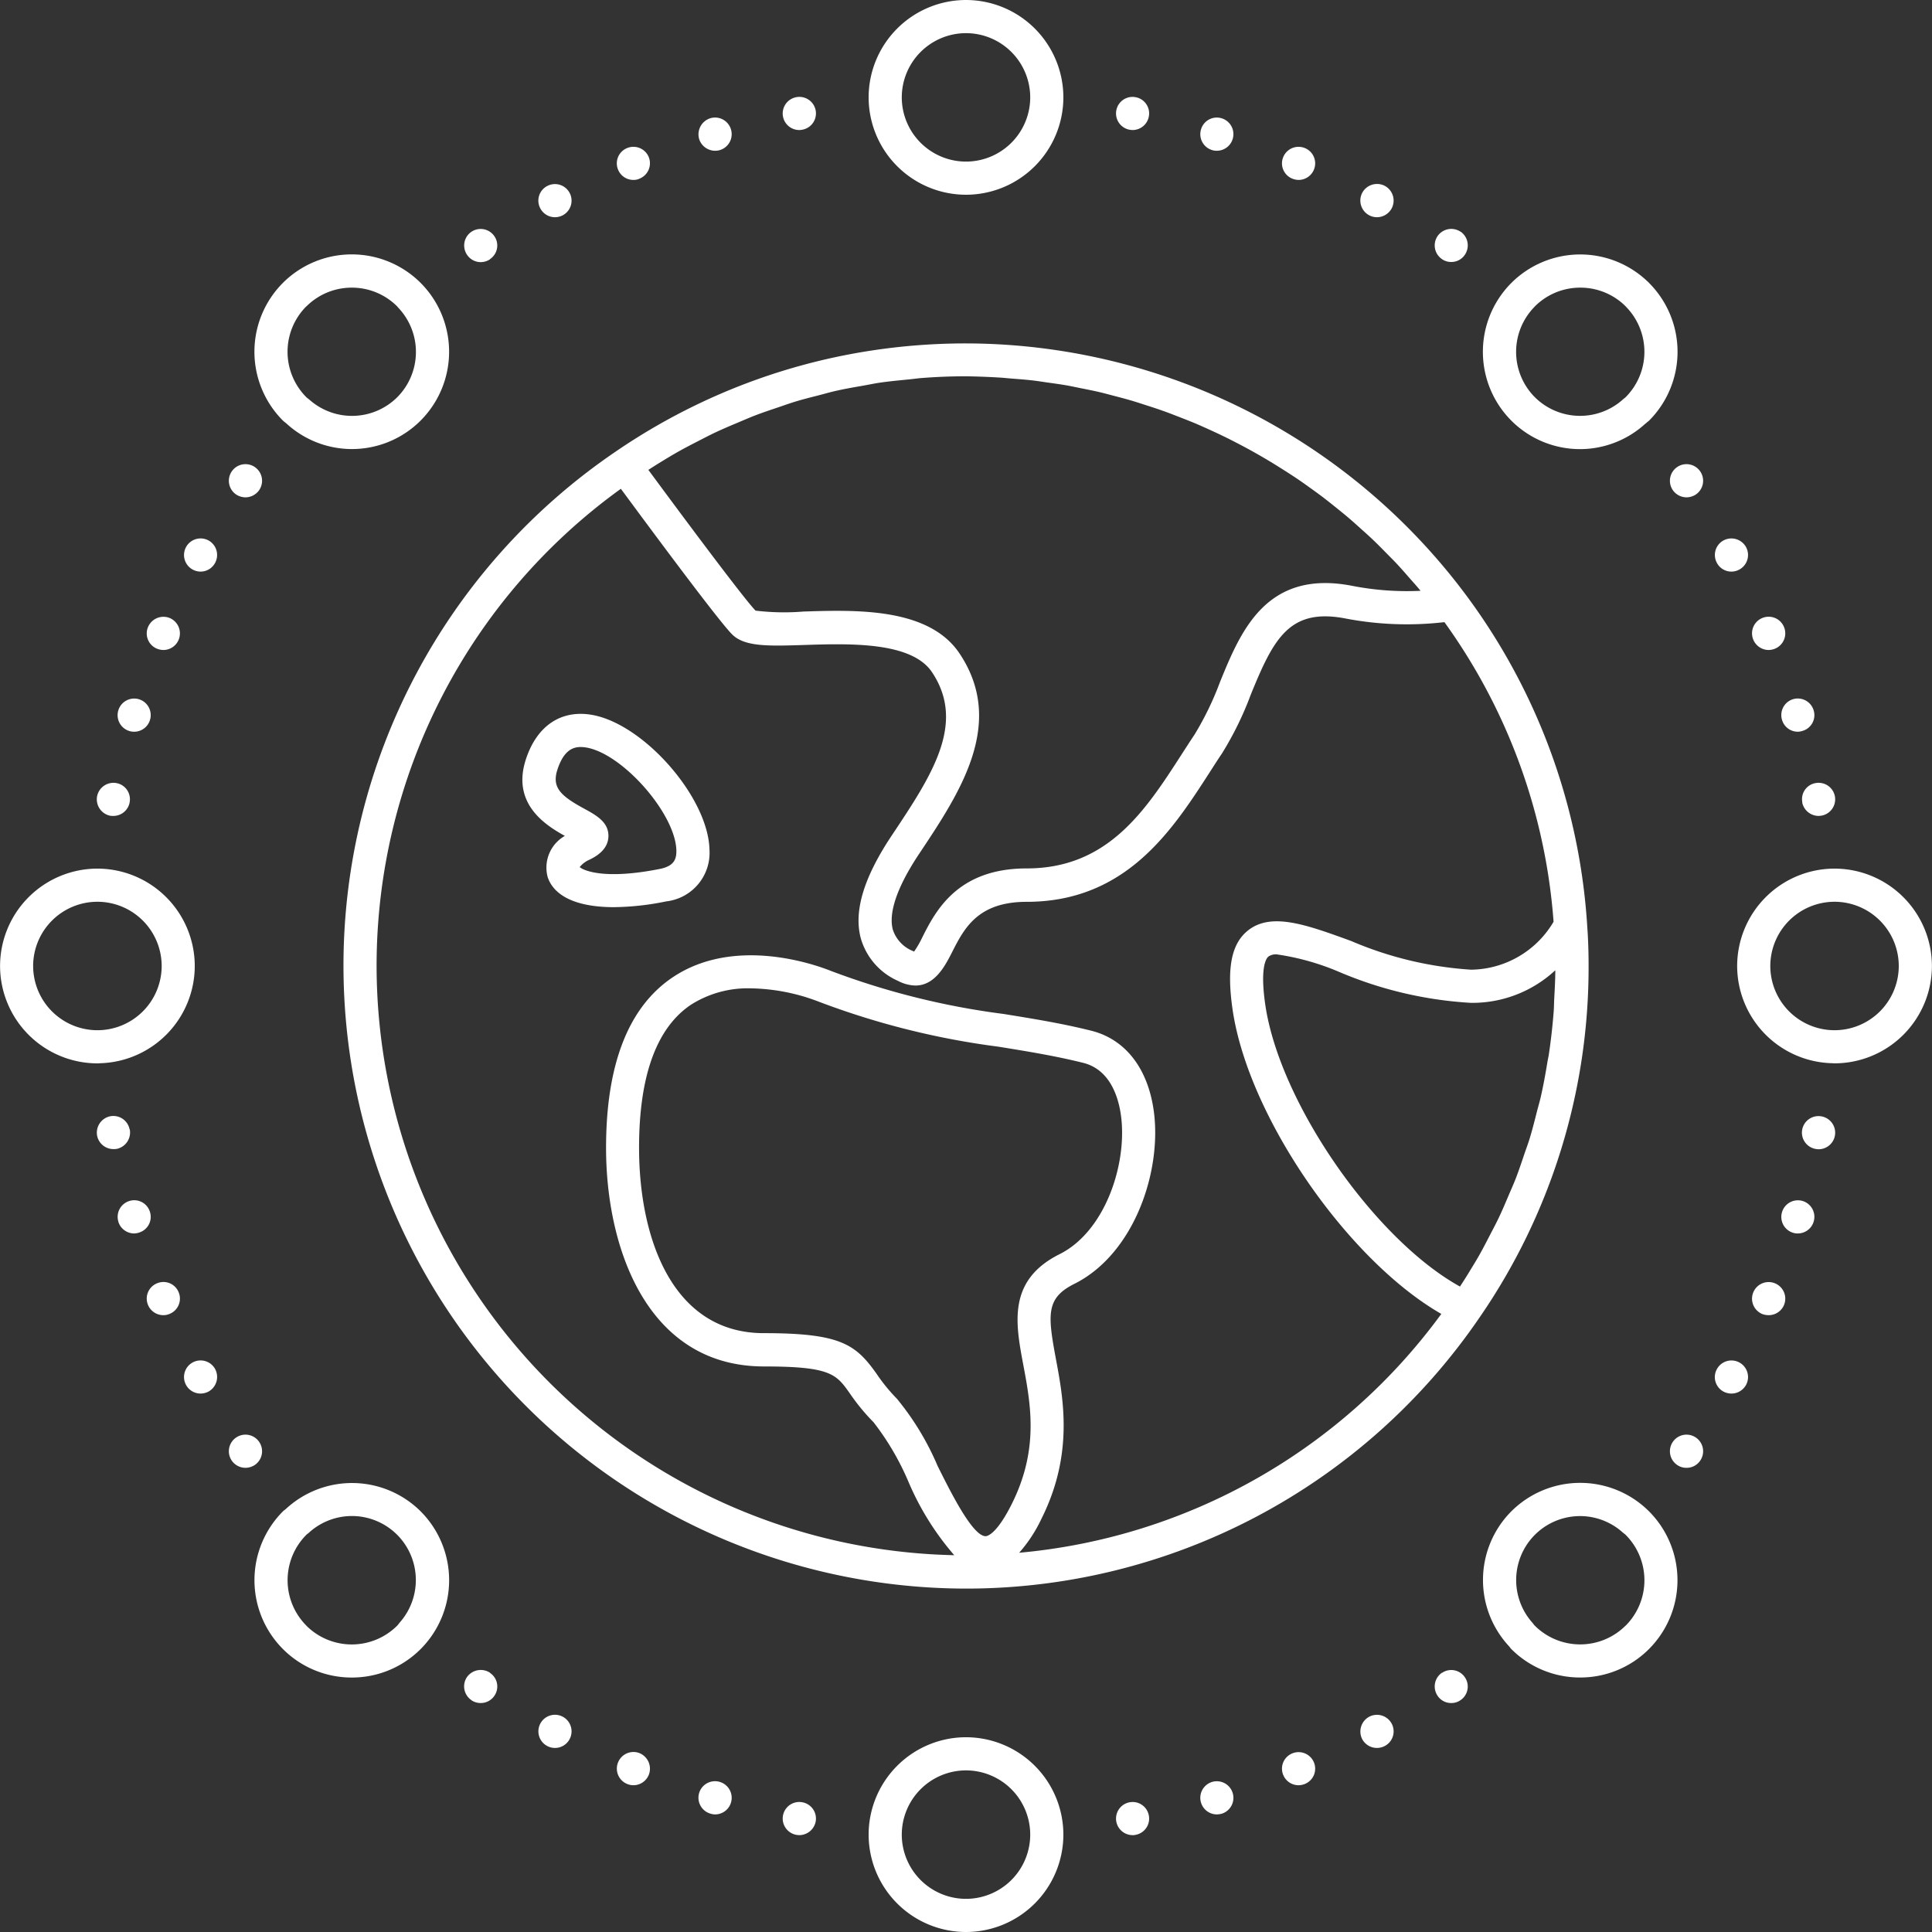 <svg xmlns="http://www.w3.org/2000/svg" width="116.559" height="116.559" viewBox="0 0 116.559 116.559">
    <rect x="0" y="0" width="116.559" height="116.559" fill="#333333" stroke="none"/>
    <defs>
        <style>
            .cls-1{fill:#fff}
        </style>
    </defs>
    <g id="paesi" transform="translate(710.879 614.425)">
        <path id="Tracciato_102" d="M-615.125-558.611v-.015a37.375 37.375 0 0 0-7.323-19.919 37.718 37.718 0 0 0-30.15-15.162 37.887 37.887 0 0 0-5.639.421 37.143 37.143 0 0 0-10.661 3.3 37.526 37.526 0 0 0-4.874 2.831 37.5 37.5 0 0 0-16.385 31.01 37.6 37.6 0 0 0 37.557 37.561 37.507 37.507 0 0 0 30.987-16.362 37.2 37.2 0 0 0 6.575-21.2c0-.895-.029-1.705-.087-2.465zm-35.437-33.035c.227.013.451.04.677.057.449.035.9.069 1.344.12.27.032.536.076.8.114.4.056.8.109 1.2.178.285.05.567.112.85.169.376.075.752.148 1.124.235.29.068.578.147.866.222.361.094.722.188 1.079.293.29.085.578.18.866.273.349.112.7.225 1.042.348.289.1.575.213.86.323.339.131.676.263 1.011.4.284.119.565.245.846.372.328.148.655.3.979.458.278.135.554.276.828.419q.479.248.949.511.405.227.805.464c.31.184.616.374.92.567.261.165.52.332.776.5.3.2.6.412.892.623.249.179.5.358.743.544.292.22.577.449.862.679.237.191.476.382.708.58.282.24.558.489.833.738.223.2.448.4.666.609.275.263.542.535.809.807.205.209.414.414.614.628.271.289.531.59.793.889.184.21.372.416.552.631.031.037.059.077.09.114a17.242 17.242 0 0 1-4.07-.29c-5.238-1.045-6.778 2.736-8.021 5.775a18.47 18.47 0 0 1-1.538 3.182c-.256.383-.511.779-.771 1.182-2.187 3.394-4.448 6.9-9.365 6.9-4.181 0-5.493 2.581-6.276 4.122a5.943 5.943 0 0 1-.512.894c-.02-.009-.046-.02-.078-.036a2.08 2.08 0 0 1-1.208-1.3c-.188-.71-.065-2.078 1.593-4.565 2.459-3.688 5.245-7.868 2.438-12.078-1.484-2.226-4.587-2.578-7.4-2.578-.7 0-1.377.022-2.009.042a14.417 14.417 0 0 1-2.9-.054c-.489-.488-2.888-3.639-6.468-8.492.246-.158.492-.316.741-.468.341-.208.682-.416 1.029-.612.41-.232.828-.448 1.246-.662.352-.181.7-.364 1.062-.533.427-.2.861-.384 1.3-.568.361-.152.719-.309 1.085-.449.445-.171.9-.322 1.35-.474.364-.123.726-.254 1.094-.365.469-.141.944-.259 1.419-.38.36-.093.718-.2 1.082-.276.5-.112 1.011-.2 1.519-.288.343-.06.684-.134 1.03-.185.568-.083 1.142-.137 1.715-.193.293-.028.582-.072.876-.093q1.3-.1 2.622-.1 1.016.016 2.031.077zm1.418 59.557c.449 2.39.957 5.1-.694 8.4-.944 1.889-1.513 1.944-1.575 1.944-.791 0-2.108-2.654-2.9-4.24a16.538 16.538 0 0 0-2.458-4.057 10.6 10.6 0 0 1-1.223-1.5c-1.261-1.78-2.174-2.453-6.8-2.453-5.552 0-7.53-5.779-7.53-11.187 0-4.318 1.047-7.217 3.114-8.616a6.39 6.39 0 0 1 3.62-1 11.922 11.922 0 0 1 4.09.798 47.64 47.64 0 0 0 10.849 2.721c1.772.287 3.446.558 5.123.977 1.728.432 2.183 2.289 2.3 3.357.316 2.882-1.018 6.831-3.724 8.184-3.148 1.575-2.663 4.166-2.192 6.672zm-.248 11.343a8.664 8.664 0 0 0 1.343-2.047c1.952-3.9 1.327-7.234.87-9.665-.5-2.685-.591-3.657 1.12-4.513 3.522-1.761 5.215-6.565 4.817-10.191-.3-2.7-1.682-4.549-3.8-5.079-1.759-.44-3.474-.717-5.289-1.011a46.069 46.069 0 0 1-10.426-2.6c-.941-.376-5.825-2.126-9.565.407-2.65 1.794-3.993 5.25-3.993 10.272 0 6.083 2.5 13.187 9.53 13.187 4.025 0 4.359.471 5.165 1.609a12.52 12.52 0 0 0 1.441 1.754 16.1 16.1 0 0 1 2.081 3.532 16.721 16.721 0 0 0 2.789 4.492 35.6 35.6 0 0 1-34.85-35.543 35.488 35.488 0 0 1 14.737-28.794c2.786 3.777 5.992 8.064 6.712 8.783.754.755 2.195.709 4.375.639 2.72-.087 6.453-.205 7.687 1.646 2.067 3.1-.02 6.233-2.438 9.859-1.686 2.531-2.295 4.555-1.862 6.188a4.018 4.018 0 0 0 2.247 2.574 2.371 2.371 0 0 0 1.053.28c1.186 0 1.808-1.224 2.213-2.021.722-1.42 1.54-3.029 4.494-3.029 6.007 0 8.8-4.336 11.047-7.82.253-.394.5-.782.753-1.156a19.962 19.962 0 0 0 1.726-3.534c1.381-3.381 2.33-5.262 5.779-4.571a19.625 19.625 0 0 0 5.9.207 35.343 35.343 0 0 1 6.585 18.076 5.857 5.857 0 0 1-4.976 2.892 21.887 21.887 0 0 1-7.246-1.735c-2.7-.983-4.823-1.758-6.233-.616-.985.8-1.268 2.252-.917 4.711.925 6.494 6.96 15.176 12.6 18.408a35.484 35.484 0 0 1-25.469 14.409zm32.248-32.655q-.1 1.3-.292 2.587c-.023.152-.059.3-.084.452-.115.7-.241 1.4-.4 2.1-.068.3-.157.593-.233.89-.137.539-.271 1.078-.433 1.609-.1.334-.225.66-.337.99-.164.486-.325.973-.511 1.452-.133.342-.285.677-.429 1.015-.193.456-.385.913-.6 1.361-.162.341-.342.676-.516 1.012-.223.433-.446.865-.687 1.289-.192.337-.4.667-.6 1-.173.282-.35.56-.531.837-5.136-2.835-10.9-11.091-11.752-17.038-.322-2.258.069-2.771.2-2.875a.8.8 0 0 1 .5-.126 15.028 15.028 0 0 1 3.787 1.068 23.751 23.751 0 0 0 7.931 1.856 7.353 7.353 0 0 0 5.084-1.966c0 .56-.032 1.116-.062 1.672-.015.268-.015.543-.035.816z" class="cls-1"/>
        <path id="Tracciato_103" d="M-652.6-602.676a5.881 5.881 0 0 0 5.875-5.874 5.881 5.881 0 0 0-5.875-5.875 5.881 5.881 0 0 0-5.874 5.875 5.881 5.881 0 0 0 5.874 5.874zm0-9.749a3.879 3.879 0 0 1 3.875 3.875 3.879 3.879 0 0 1-3.875 3.874 3.879 3.879 0 0 1-3.874-3.874 3.879 3.879 0 0 1 3.874-3.875z" class="cls-1"/>
        <path id="Tracciato_104" d="M-652.6-509.616a5.881 5.881 0 0 0-5.874 5.875 5.881 5.881 0 0 0 5.874 5.875 5.882 5.882 0 0 0 5.875-5.875 5.882 5.882 0 0 0-5.875-5.875zm0 9.75a3.879 3.879 0 0 1-3.874-3.875 3.879 3.879 0 0 1 3.874-3.875 3.879 3.879 0 0 1 3.875 3.875 3.879 3.879 0 0 1-3.875 3.875z" class="cls-1"/>
        <path id="Tracciato_105" d="M-600.2-562.021a5.882 5.882 0 0 0-5.875 5.875 5.877 5.877 0 0 0 5.623 5.862H-600.425c.075 0 .149.011.225.011a5.882 5.882 0 0 0 5.875-5.875 5.882 5.882 0 0 0-5.875-5.873zm0 9.75a3.879 3.879 0 0 1-3.875-3.875 3.88 3.88 0 0 1 3.875-3.875 3.88 3.88 0 0 1 3.875 3.875 3.879 3.879 0 0 1-3.875 3.875z" class="cls-1"/>
        <path id="Tracciato_106" d="M-704.78-550.282H-704.754a5.877 5.877 0 0 0 5.625-5.862 5.882 5.882 0 0 0-5.871-5.877 5.882 5.882 0 0 0-5.875 5.875 5.882 5.882 0 0 0 5.875 5.875c.072 0 .145-.008.22-.011zm-4.1-5.864a3.88 3.88 0 0 1 3.88-3.875 3.88 3.88 0 0 1 3.875 3.875 3.88 3.88 0 0 1-3.875 3.875 3.879 3.879 0 0 1-3.879-3.875z" class="cls-1"/>
        <path id="Tracciato_107" d="M-615.543-587.329a5.848 5.848 0 0 0 3.937-1.542c.014-.012.033-.017.046-.029a.156.156 0 0 1 .011-.017c.051-.047.11-.081.159-.13a5.88 5.88 0 0 0 0-8.308 5.88 5.88 0 0 0-8.308 0 5.882 5.882 0 0 0 0 8.308 5.858 5.858 0 0 0 4.155 1.718zm2.739-8.612a3.879 3.879 0 0 1 0 5.48c-.05.05-.108.084-.16.131-.005 0-.012.005-.016.01v.006a3.871 3.871 0 0 1-5.3-.147 3.877 3.877 0 0 1-.033-5.44c.005-.007.012-.011.017-.019l.015-.018a3.862 3.862 0 0 1 2.74-1.133 3.858 3.858 0 0 1 2.741 1.13z" class="cls-1"/>
        <path id="Tracciato_108" d="M-693.63-523.39c-.058.053-.124.09-.179.146a5.881 5.881 0 0 0 0 8.308 5.856 5.856 0 0 0 4.154 1.718 5.856 5.856 0 0 0 4.154-1.718 5.881 5.881 0 0 0 0-8.308 5.87 5.87 0 0 0-8.129-.146zm1.235 7.04a3.879 3.879 0 0 1 0-5.48c.049-.049.107-.083.158-.129a.157.157 0 0 1 .017-.011v-.006a3.861 3.861 0 0 1 2.562-.987 3.864 3.864 0 0 1 2.74 1.133 3.868 3.868 0 0 1 .149 5.3l-.009.013c-.048.054-.084.115-.136.167a3.88 3.88 0 0 1-5.486 0z" class="cls-1"/>
        <path id="Tracciato_109" d="M-619.7-523.244a5.871 5.871 0 0 0-.144 8.132c.052.056.088.12.142.174a5.859 5.859 0 0 0 4.155 1.718 5.856 5.856 0 0 0 4.153-1.718 5.88 5.88 0 0 0 0-8.308 5.88 5.88 0 0 0-8.306.002zm6.894 6.894a3.88 3.88 0 0 1-5.48 0c-.054-.055-.093-.119-.143-.176a3.869 3.869 0 0 1 .147-5.3 3.866 3.866 0 0 1 2.74-1.133 3.86 3.86 0 0 1 2.559.985l.005.008c.006 0 .015.008.021.013.05.045.107.079.155.127a3.879 3.879 0 0 1 .002 5.476z" class="cls-1"/>
        <path id="Tracciato_110" d="M-693.632-588.9h.006a5.852 5.852 0 0 0 3.969 1.567 5.856 5.856 0 0 0 4.154-1.718 5.88 5.88 0 0 0 0-8.308 5.88 5.88 0 0 0-8.308 0 5.88 5.88 0 0 0 0 8.308c.057.059.122.096.179.151zm1.237-7.038a3.86 3.86 0 0 1 2.74-1.133 3.86 3.86 0 0 1 2.74 1.133l.009.011.006.01a.643.643 0 0 0 .047.054 3.875 3.875 0 0 1-.062 5.405 3.87 3.87 0 0 1-5.3.144c-.006-.006-.013-.009-.019-.014-.051-.046-.108-.079-.156-.127a3.879 3.879 0 0 1-.01-5.486z" class="cls-1"/>
        <path id="Tracciato_111" d="M-696.07-584.42a1.012 1.012 0 0 0 .83-.44 1 1 0 0 0-.27-1.39 1 1 0 0 0-1.39.27 1 1 0 0 0 .27 1.39 1.048 1.048 0 0 0 .56.17z" class="cls-1"/>
        <path id="Tracciato_112" d="M-704.23-565.21a1.274 1.274 0 0 0 .19.01 1 1 0 0 0 .98-.8v-.01a.991.991 0 0 0-.79-1.17 1.006 1.006 0 0 0-1.17.79 1.011 1.011 0 0 0 .79 1.18z" class="cls-1"/>
        <path id="Tracciato_113" d="M-703.07-570.32a.924.924 0 0 0 .29.04.993.993 0 0 0 .95-.71 1 1 0 0 0-.67-1.25 1 1 0 0 0-1.24.67 1 1 0 0 0 .67 1.25z" class="cls-1"/>
        <path id="Tracciato_114" d="M-698.3-581.82a1 1 0 0 0-1.36.41 1 1 0 0 0 .41 1.35 1 1 0 0 0 .47.12.988.988 0 0 0 .88-.53 1 1 0 0 0-.4-1.35z" class="cls-1"/>
        <path id="Tracciato_115" d="M-701.41-575.29a1.079 1.079 0 0 0 .38.08 1 1 0 0 0 .93-.62 1.008 1.008 0 0 0-.54-1.31 1.009 1.009 0 0 0-1.31.55.993.993 0 0 0 .54 1.3z" class="cls-1"/>
        <path id="Tracciato_116" d="M-637.75-605.37a.9.9 0 0 0 .28.04 1 1 0 0 0 .96-.71 1 1 0 0 0-.67-1.25.992.992 0 0 0-1.24.67 1 1 0 0 0 .67 1.25z" class="cls-1"/>
        <path id="Tracciato_117" d="M-623.33-598.62a.974.974 0 0 0 .83-.44 1.007 1.007 0 0 0-.26-1.39h-.01a1.007 1.007 0 0 0-1.38.27 1 1 0 0 0 .27 1.39.938.938 0 0 0 .55.17z" class="cls-1"/>
        <path id="Tracciato_118" d="M-642.74-606.6a1.231 1.231 0 0 0 .19.02 1 1 0 0 0 .98-.81.994.994 0 0 0-.79-1.17.994.994 0 0 0-1.17.79 1 1 0 0 0 .79 1.17z" class="cls-1"/>
        <path id="Tracciato_119" d="M-628.28-601.44a1 1 0 0 0 .47.12 1.014 1.014 0 0 0 .89-.53 1.007 1.007 0 0 0-.41-1.36 1.013 1.013 0 0 0-1.36.41 1.007 1.007 0 0 0 .41 1.36z" class="cls-1"/>
        <path id="Tracciato_120" d="M-632.92-603.65a1.079 1.079 0 0 0 .38.08 1 1 0 0 0 .93-.62.993.993 0 0 0-.54-1.3 1 1 0 0 0-1.31.54.993.993 0 0 0 .54 1.3z" class="cls-1"/>
        <path id="Tracciato_121" d="M-600.97-547.07a1 1 0 0 0-1.18.79 1 1 0 0 0 .8 1.17 1.107 1.107 0 0 0 .19.02 1 1 0 0 0 .98-.81 1 1 0 0 0-.79-1.17z" class="cls-1"/>
        <path id="Tracciato_122" d="M-609.96-527.43a1 1 0 0 0 .27 1.39.969.969 0 0 0 .56.17.987.987 0 0 0 .83-.44 1 1 0 0 0-.27-1.39 1 1 0 0 0-1.39.27z" class="cls-1"/>
        <path id="Tracciato_123" d="M-605.95-532.23a1 1 0 0 0-1.35.41.992.992 0 0 0 .4 1.35 1.035 1.035 0 0 0 .48.12 1.009 1.009 0 0 0 .88-.52 1 1 0 0 0-.41-1.36z" class="cls-1"/>
        <path id="Tracciato_124" d="M-602.13-541.97a1 1 0 0 0-1.24.68 1 1 0 0 0 .67 1.24.9.9 0 0 0 .28.04 1 1 0 0 0 .96-.71 1 1 0 0 0-.67-1.25z" class="cls-1"/>
        <path id="Tracciato_125" d="M-603.79-537a1 1 0 0 0-1.31.54 1 1 0 0 0 .54 1.31 1.057 1.057 0 0 0 .38.07 1 1 0 0 0 .93-.61 1 1 0 0 0-.54-1.31z" class="cls-1"/>
        <path id="Tracciato_126" d="M-681.32-513.5v-.01a1.019 1.019 0 0 0-1.39.27 1 1 0 0 0 .28 1.39h-.01a.991.991 0 0 0 .56.17.987.987 0 0 0 .83-.44.986.986 0 0 0-.27-1.38z" class="cls-1"/>
        <path id="Tracciato_127" d="M-672.28-508.65a1 1 0 0 0-1.31.55 1 1 0 0 0 .54 1.3 1 1 0 0 0 .38.08 1.006 1.006 0 0 0 .93-.62 1.016 1.016 0 0 0-.54-1.31z" class="cls-1"/>
        <path id="Tracciato_128" d="M-676.92-510.85a1 1 0 0 0-1.36.41 1 1 0 0 0 .41 1.35 1 1 0 0 0 .47.12 1 1 0 0 0 .88-.52 1 1 0 0 0-.4-1.36z" class="cls-1"/>
        <path id="Tracciato_129" d="M-662.46-505.69a1 1 0 0 0-1.18.79 1 1 0 0 0 .79 1.17 1.364 1.364 0 0 0 .19.02 1.014 1.014 0 0 0 .99-.81 1 1 0 0 0-.79-1.17z" class="cls-1"/>
        <path id="Tracciato_130" d="M-667.45-506.92a1 1 0 0 0-1.25.67 1 1 0 0 0 .67 1.24 1.04 1.04 0 0 0 .29.05 1 1 0 0 0 .96-.71 1 1 0 0 0-.67-1.25z" class="cls-1"/>
        <path id="Tracciato_131" d="M-701.41-537a.993.993 0 0 0-.54 1.3 1 1 0 0 0 .93.62.9.9 0 0 0 .38-.08.993.993 0 0 0 .54-1.3.988.988 0 0 0-1.31-.54z" class="cls-1"/>
        <path id="Tracciato_132" d="M-703.05-546.29h-.01a1 1 0 0 0-1.17-.79 1.01 1.01 0 0 0-.79 1.17 1 1 0 0 0 .98.81 1.147 1.147 0 0 0 .19-.01 1.01 1.01 0 0 0 .8-1.18z" class="cls-1"/>
        <path id="Tracciato_133" d="M-695.24-527.43a1 1 0 0 0-1.39-.27 1 1 0 0 0-.27 1.39 1.012 1.012 0 0 0 .83.44 1.049 1.049 0 0 0 .56-.17 1 1 0 0 0 .27-1.39z" class="cls-1"/>
        <path id="Tracciato_134" d="M-701.83-541.3a.988.988 0 0 0-1.24-.67 1 1 0 0 0-.67 1.24v.01a1 1 0 0 0 .96.71.92.92 0 0 0 .28-.05.988.988 0 0 0 .67-1.24z" class="cls-1"/>
        <path id="Tracciato_135" d="M-705.02-545.9v-.009z" class="cls-1"/>
        <path id="Tracciato_136" d="M-699.25-532.23a1 1 0 0 0-.41 1.35 1 1 0 0 0 .88.53 1.066 1.066 0 0 0 .48-.12 1.01 1.01 0 0 0 .4-1.36 1 1 0 0 0-1.35-.4z" class="cls-1"/>
        <path id="Tracciato_137" d="M-637.75-506.92a1 1 0 0 0-.67 1.25 1 1 0 0 0 .96.71 1.352 1.352 0 0 0 .28-.04 1 1 0 0 0 .67-1.25 1 1 0 0 0-1.24-.67z" class="cls-1"/>
        <path id="Tracciato_138" d="M-642.74-505.69a1 1 0 0 0-.79 1.17 1 1 0 0 0 .98.81.615.615 0 0 0 .19-.02.994.994 0 0 0 .79-1.17.994.994 0 0 0-1.17-.79z" class="cls-1"/>
        <path id="Tracciato_139" d="M-632.92-508.64a.993.993 0 0 0-.54 1.3 1 1 0 0 0 .93.62 1.08 1.08 0 0 0 .38-.08.993.993 0 0 0 .54-1.3 1 1 0 0 0-1.31-.54z" class="cls-1"/>
        <path id="Tracciato_140" d="M-628.28-510.85a1.013 1.013 0 0 0-.41 1.36 1.009 1.009 0 0 0 .88.52 1.034 1.034 0 0 0 .48-.12.993.993 0 0 0 .41-1.35 1.007 1.007 0 0 0-1.36-.41z" class="cls-1"/>
        <path id="Tracciato_141" d="M-623.88-513.5v-.01a1 1 0 0 0-.27 1.39.974.974 0 0 0 .83.44.939.939 0 0 0 .55-.17.989.989 0 0 0 .27-1.38.989.989 0 0 0-1.38-.27z" class="cls-1"/>
        <path id="Tracciato_142" d="M-604.18-575.21a1.088 1.088 0 0 0 .39-.08 1 1 0 0 0 .54-1.31 1 1 0 0 0-1.31-.54 1 1 0 0 0-.54 1.31 1.008 1.008 0 0 0 .92.62z" class="cls-1"/>
        <path id="Tracciato_143" d="M-606.42-579.94a1 1 0 0 0 .47-.12 1 1 0 0 0 .41-1.36 1.01 1.01 0 0 0-1.36-.4 1 1 0 0 0-.4 1.35.988.988 0 0 0 .88.53z" class="cls-1"/>
        <path id="Tracciato_144" d="M-609.69-586.25a1 1 0 0 0-.27 1.39 1.012 1.012 0 0 0 .83.44 1.048 1.048 0 0 0 .56-.17 1 1 0 0 0 .27-1.39 1 1 0 0 0-1.39-.27z" class="cls-1"/>
        <path id="Tracciato_145" d="M-602.14-566.01h-.01a1.014 1.014 0 0 0 .99.81 1.374 1.374 0 0 0 .19-.02 1 1 0 0 0 .79-1.17 1 1 0 0 0-1.17-.79.981.981 0 0 0-.79 1.17z" class="cls-1"/>
        <path id="Tracciato_146" d="M-603.37-571a.99.99 0 0 0 .95.72.981.981 0 0 0 .29-.05.988.988 0 0 0 .67-1.24 1 1 0 0 0-1.25-.67 1 1 0 0 0-.66 1.24z" class="cls-1"/>
        <path id="Tracciato_147" d="M-662.65-606.58a1.109 1.109 0 0 0 .18-.02 1 1 0 0 0 .8-1.17 1 1 0 0 0-1.18-.79 1 1 0 0 0-.79 1.17 1 1 0 0 0 .99.81z" class="cls-1"/>
        <path id="Tracciato_148" d="M-672.67-603.57a.839.839 0 0 0 .38-.08 1 1 0 0 0 .55-1.3 1 1 0 0 0-1.31-.54.993.993 0 0 0-.54 1.3.992.992 0 0 0 .92.62z" class="cls-1"/>
        <path id="Tracciato_149" d="M-667.74-605.33a.968.968 0 0 0 .29-.04 1 1 0 0 0 .67-1.25 1 1 0 0 0-1.25-.67 1.02 1.02 0 0 0-.67 1.25 1.014 1.014 0 0 0 .96.71z" class="cls-1"/>
        <path id="Tracciato_150" d="M-677.4-601.32a1.034 1.034 0 0 0 .48-.12 1 1 0 0 0 .4-1.36 1 1 0 0 0-1.35-.4.993.993 0 0 0-.41 1.35 1 1 0 0 0 .88.53z" class="cls-1"/>
        <path id="Tracciato_151" d="M-681.88-598.61a1.023 1.023 0 0 0 .56-.17v-.01a.989.989 0 0 0 .27-1.38 1 1 0 0 0-1.39-.27 1 1 0 0 0-.26 1.39.994.994 0 0 0 .82.44z" class="cls-1"/>
        <path id="Tracciato_152" d="M-675.261-571.312c-1.812-.273-3.226.7-3.88 2.663-.9 2.693 1.146 3.994 2.34 4.654a2.2 2.2 0 0 0-1.032 2.5c.406 1.183 1.835 1.8 3.992 1.8a16.327 16.327 0 0 0 3.157-.349 2.95 2.95 0 0 0 2.608-3.127c-.077-3.178-4.039-7.669-7.185-8.141zm4.184 9.311c-3.242.648-4.561.124-4.829-.113a1.578 1.578 0 0 1 .6-.449c.307-.154 1.12-.56 1.134-1.412s-.733-1.265-1.456-1.659c-1.437-.782-1.979-1.286-1.614-2.383.439-1.317 1.1-1.4 1.687-1.317 2.2.33 5.428 3.99 5.482 6.216.011.548-.154.947-1.004 1.118z" class="cls-1"/>
    </g>
</svg>

